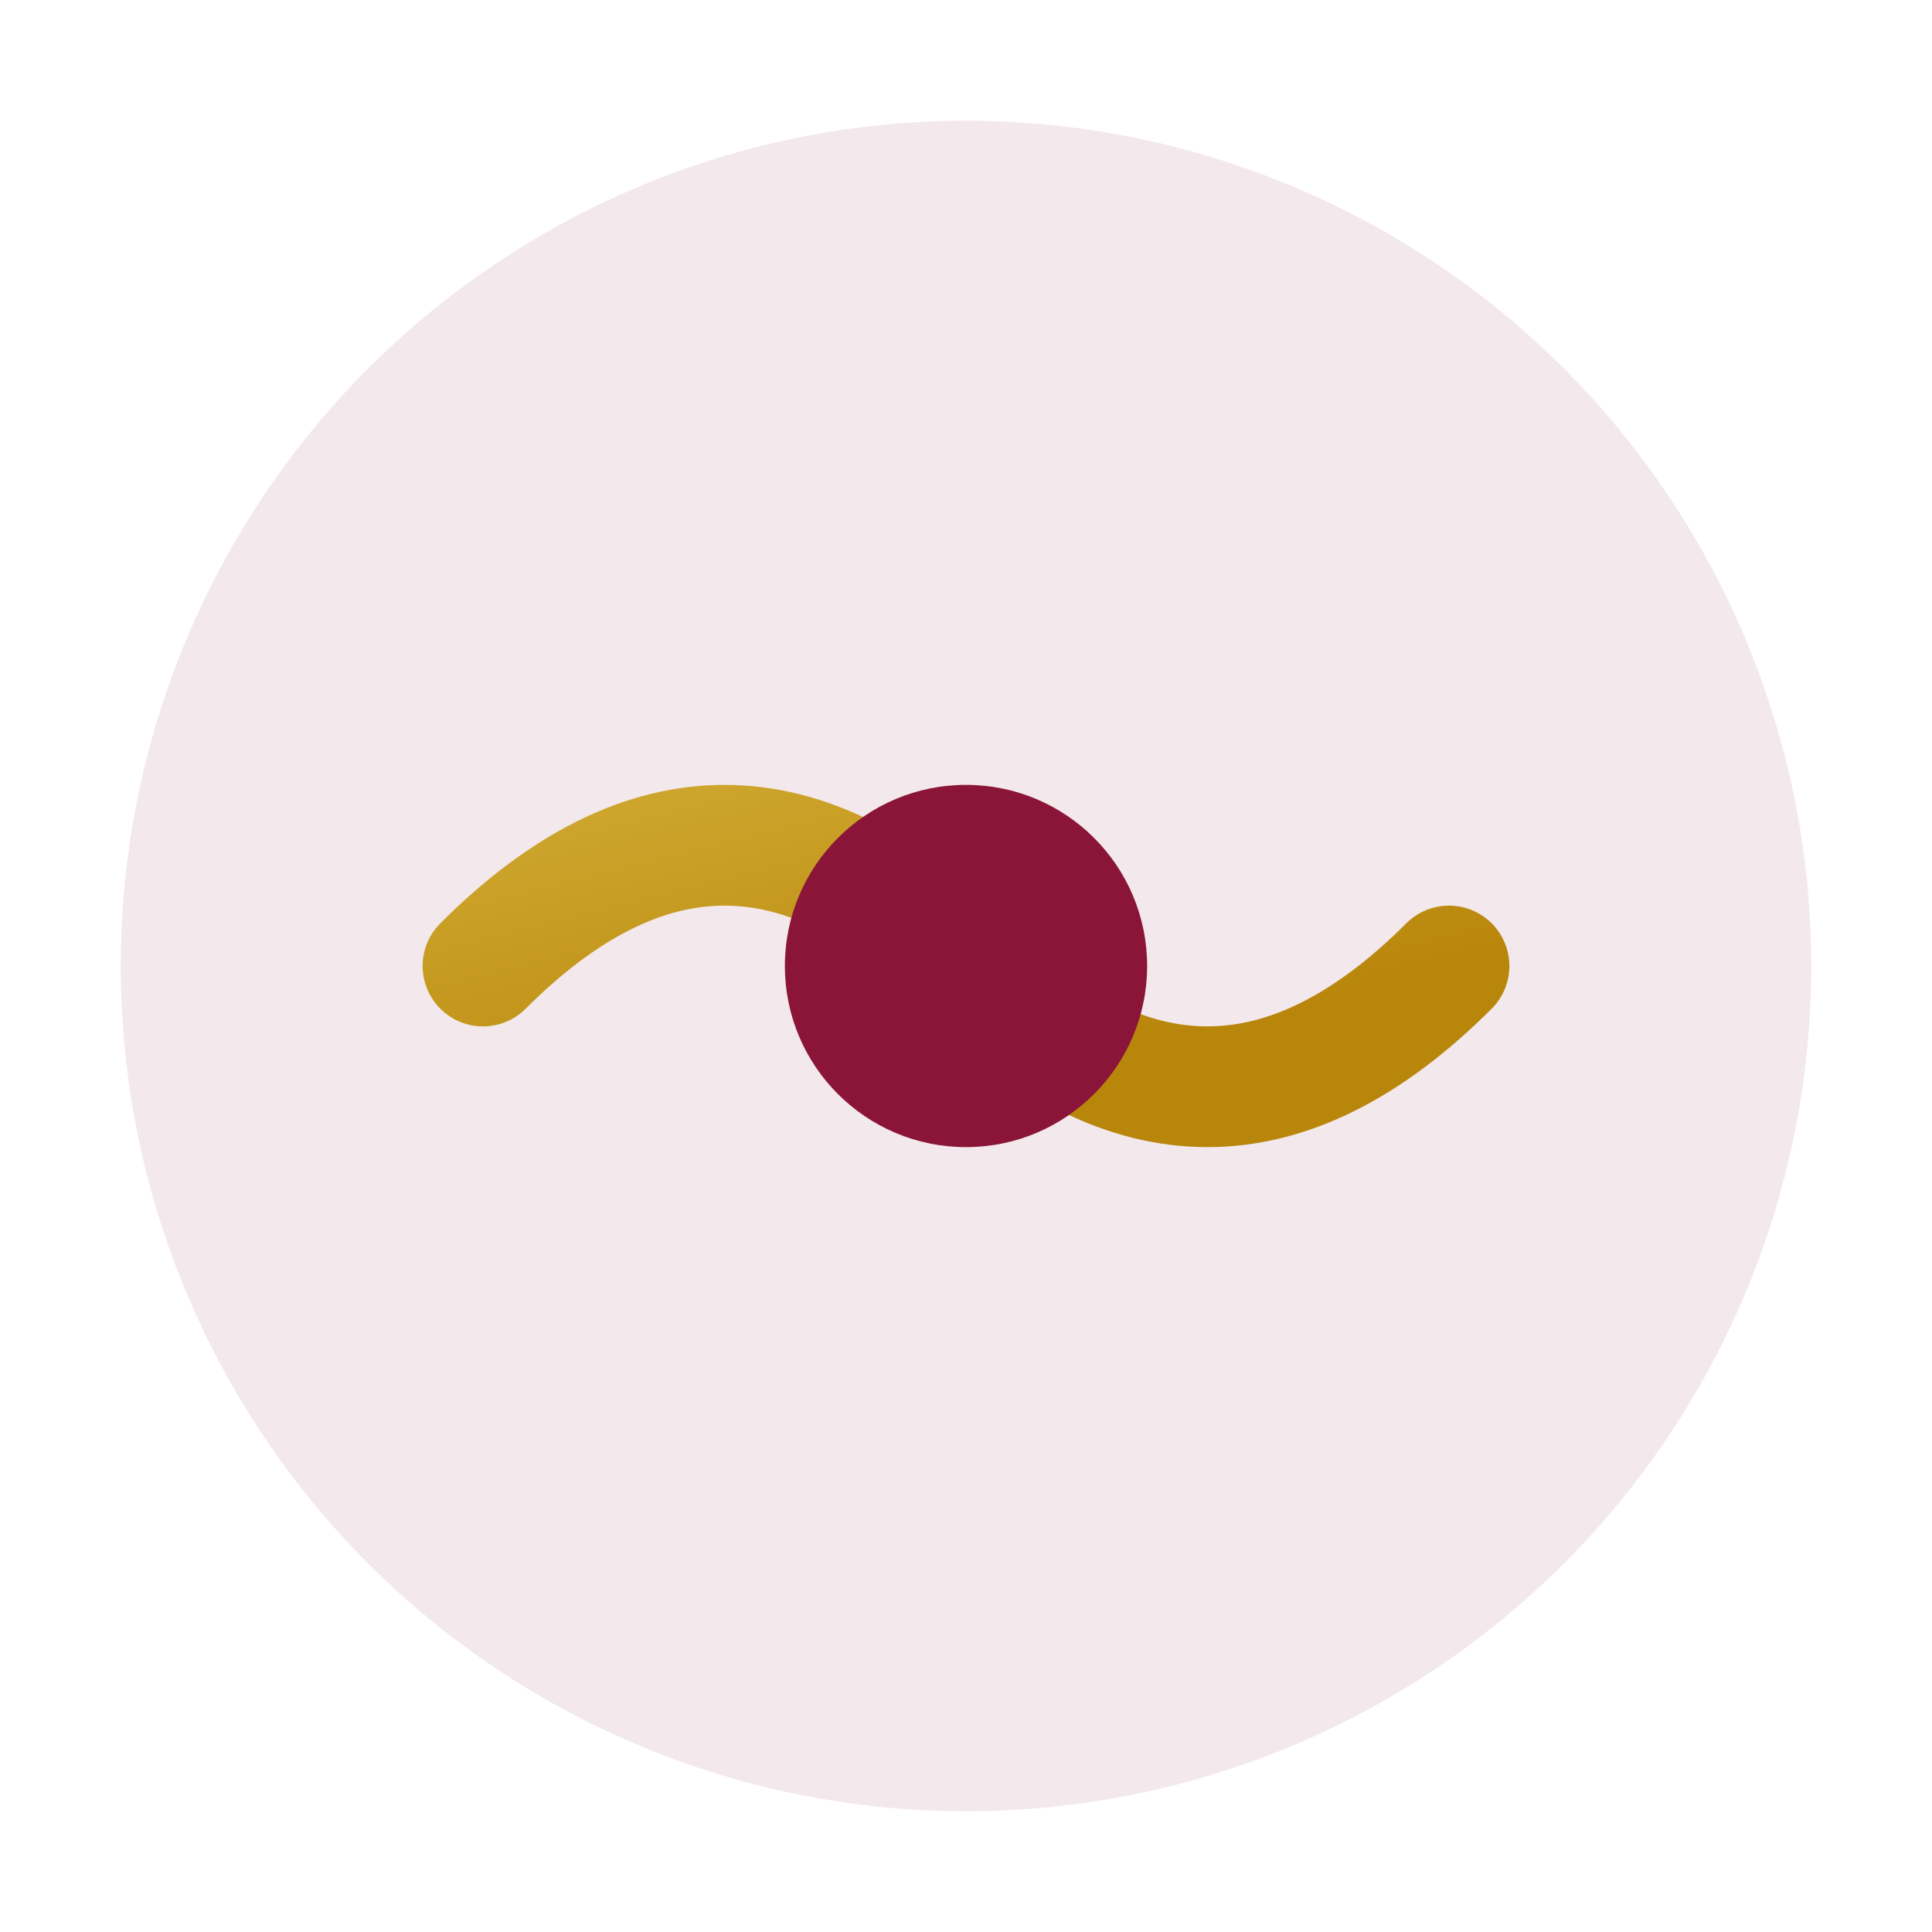 <svg xmlns="http://www.w3.org/2000/svg" viewBox="0 0 64 64" fill="none">
  <defs>
    <linearGradient id="faviconGold" x1="0%" y1="0%" x2="100%" y2="100%">
      <stop offset="0%" style="stop-color:#D4AF37;stop-opacity:1" />
      <stop offset="100%" style="stop-color:#B8860B;stop-opacity:1" />
    </linearGradient>
  </defs>
  
  <!-- Мягкая волна в круге -->
  <circle cx="32" cy="32" r="28" fill="#8B1538" opacity="0.1"/>
  <path d="M16 32 Q24 24, 32 32 T48 32" stroke="url(#faviconGold)" stroke-width="4" fill="none" stroke-linecap="round"/>
  <circle cx="32" cy="32" r="6" fill="#8B1538"/>
</svg>


